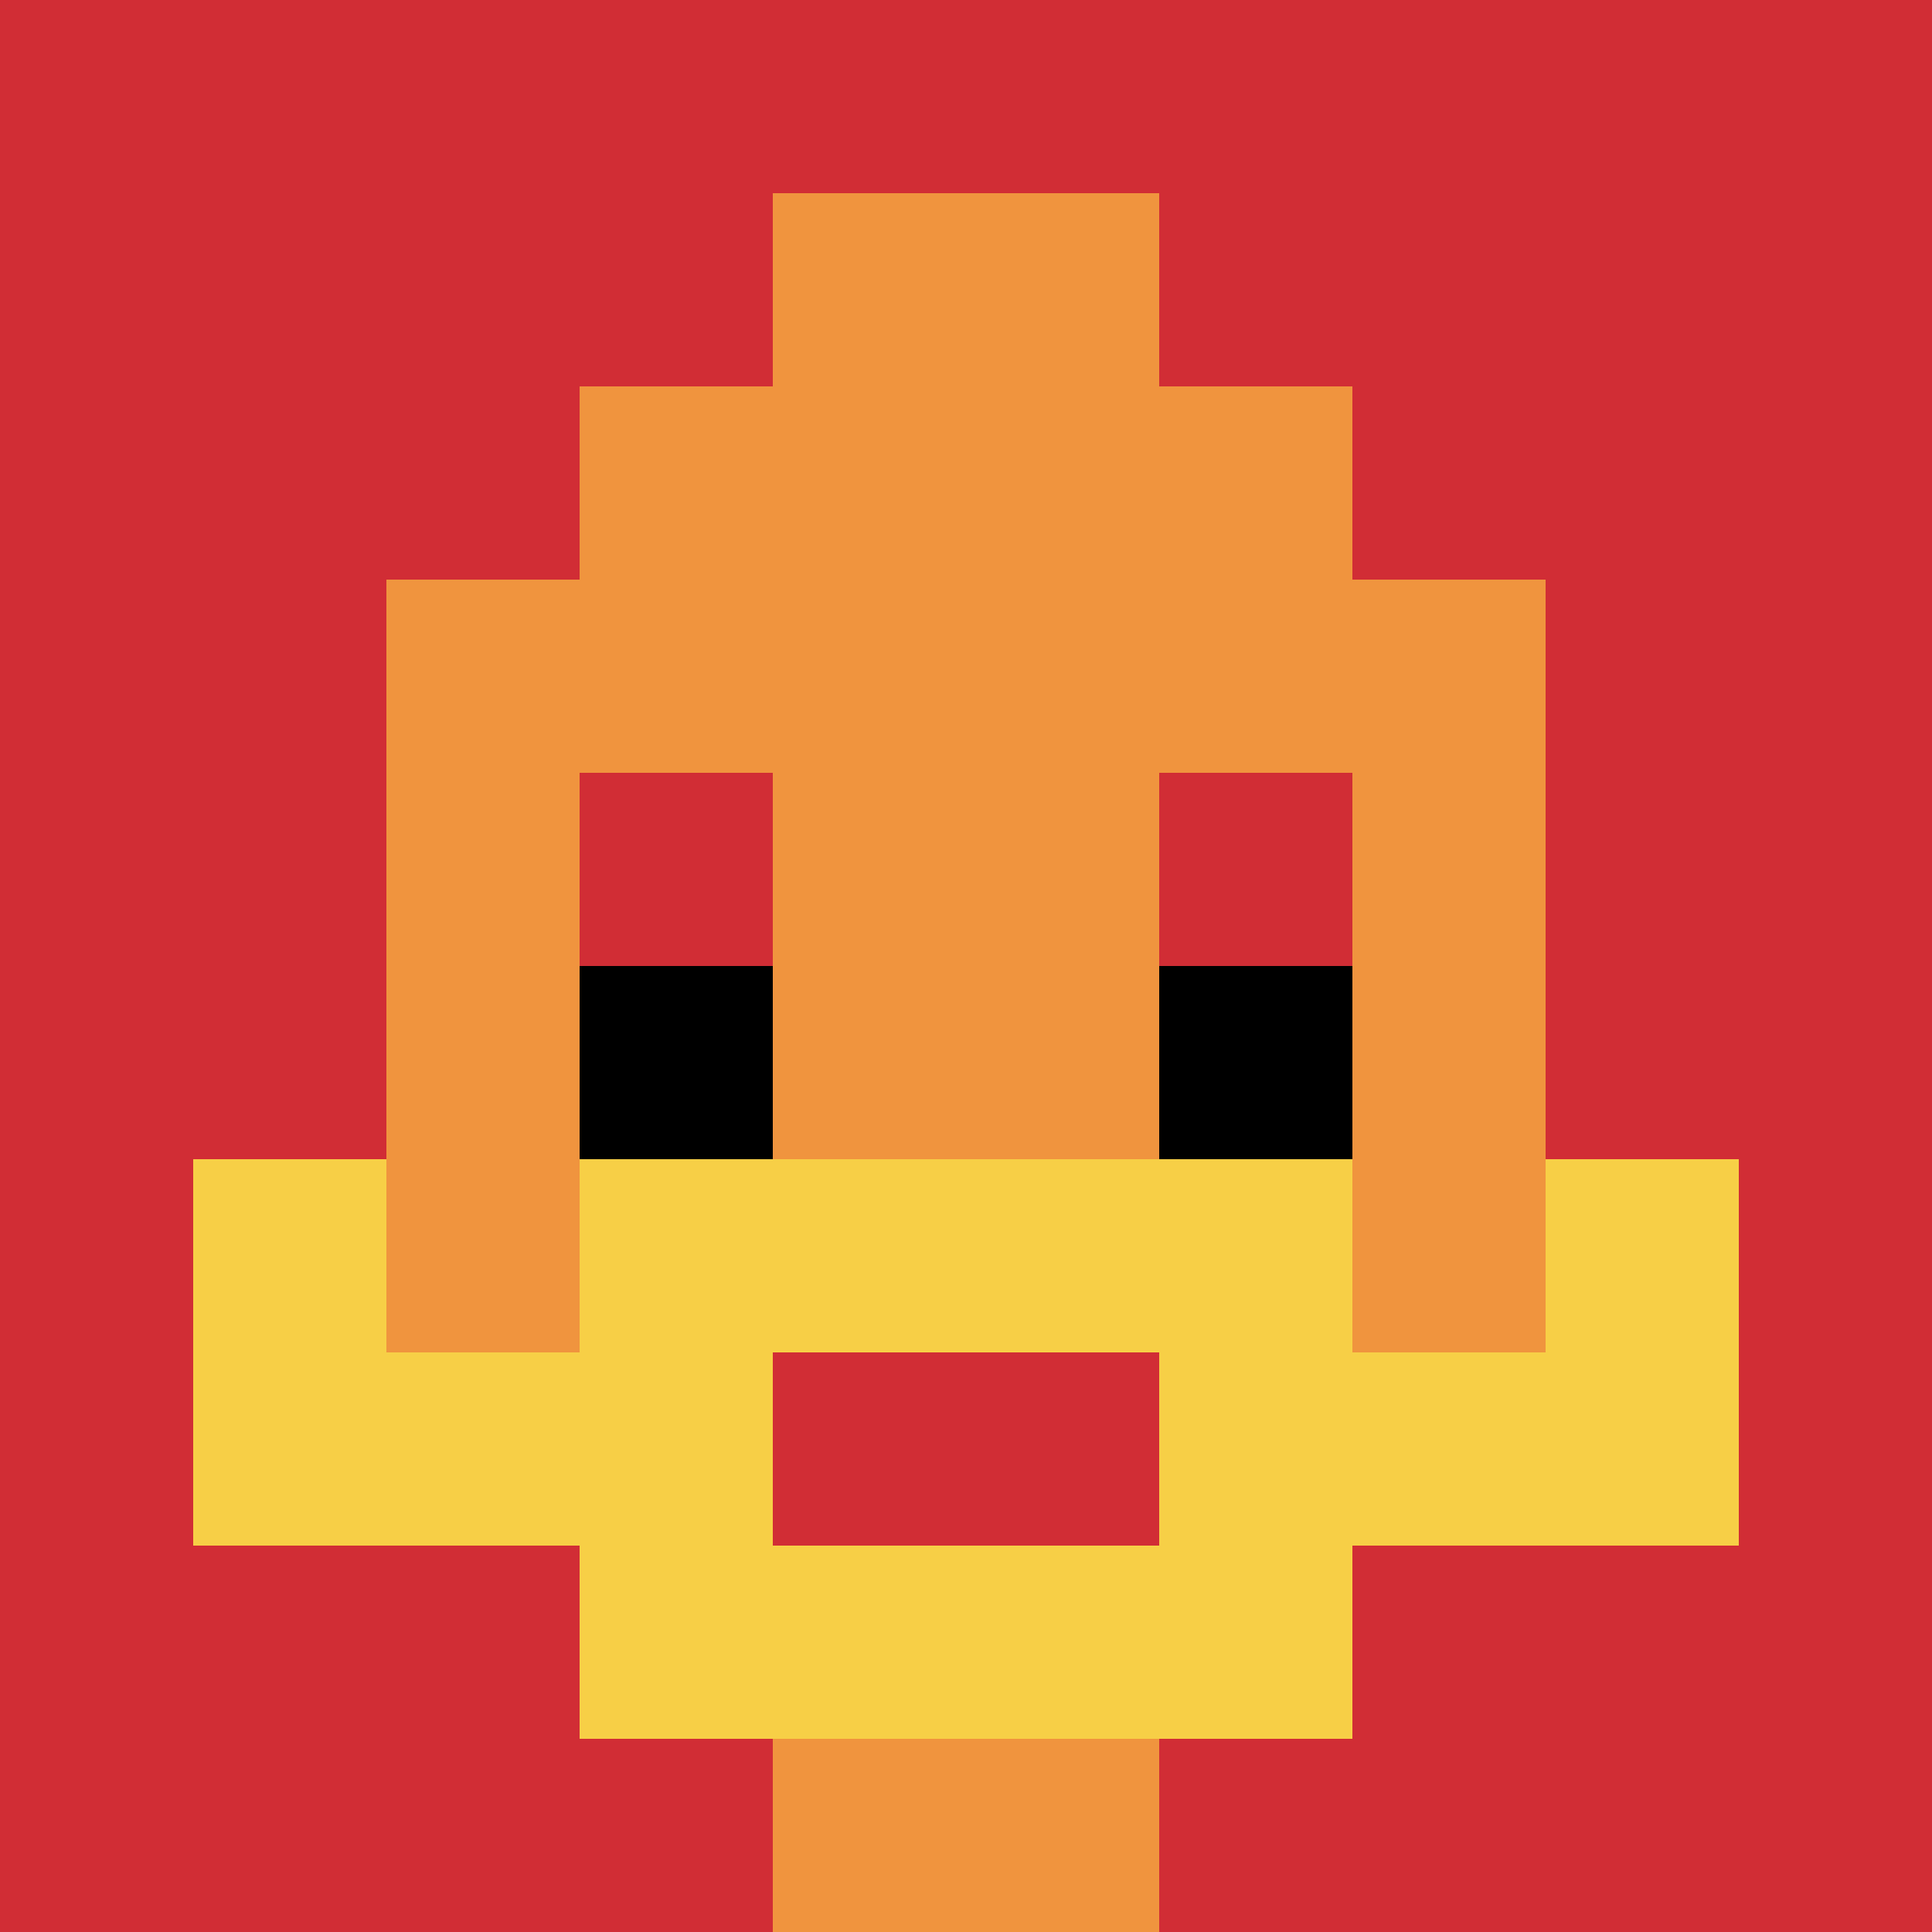 <svg xmlns="http://www.w3.org/2000/svg" version="1.1" width="864" height="864"><title>'goose-pfp-203666' by Dmitri Cherniak</title><desc>seed=203666
backgroundColor=#ffffff
padding=0
innerPadding=0
timeout=10
dimension=1
border=false
Save=function(){return n.handleSave()}
frame=6692

Rendered at Tue Oct 03 2023 20:24:12 GMT-0700 (Pacific Daylight Time)
Generated in &lt;1ms
</desc><defs></defs><rect width="100%" height="100%" fill="#ffffff"></rect><g><g id="0-0"><rect x="0" y="0" height="864" width="864" fill="#D12D35"></rect><g><rect id="0-0-3-2-4-7" x="259.2" y="172.8" width="345.6" height="604.8" fill="#F0943E"></rect><rect id="0-0-2-3-6-5" x="172.8" y="259.2" width="518.4" height="432" fill="#F0943E"></rect><rect id="0-0-4-8-2-2" x="345.6" y="691.2" width="172.8" height="172.8" fill="#F0943E"></rect><rect id="0-0-1-7-8-1" x="86.4" y="604.8" width="691.2" height="86.4" fill="#F7CF46"></rect><rect id="0-0-3-6-4-3" x="259.2" y="518.4" width="345.6" height="259.2" fill="#F7CF46"></rect><rect id="0-0-4-7-2-1" x="345.6" y="604.8" width="172.8" height="86.4" fill="#D12D35"></rect><rect id="0-0-1-6-1-2" x="86.4" y="518.4" width="86.4" height="172.8" fill="#F7CF46"></rect><rect id="0-0-8-6-1-2" x="691.2" y="518.4" width="86.4" height="172.8" fill="#F7CF46"></rect><rect id="0-0-3-4-1-1" x="259.2" y="345.6" width="86.4" height="86.4" fill="#D12D35"></rect><rect id="0-0-6-4-1-1" x="518.4" y="345.6" width="86.4" height="86.4" fill="#D12D35"></rect><rect id="0-0-3-5-1-1" x="259.2" y="432" width="86.4" height="86.4" fill="#000000"></rect><rect id="0-0-6-5-1-1" x="518.4" y="432" width="86.4" height="86.4" fill="#000000"></rect><rect id="0-0-4-1-2-2" x="345.6" y="86.4" width="172.8" height="172.8" fill="#F0943E"></rect></g><rect x="0" y="0" stroke="white" stroke-width="0" height="864" width="864" fill="none"></rect></g></g></svg>
